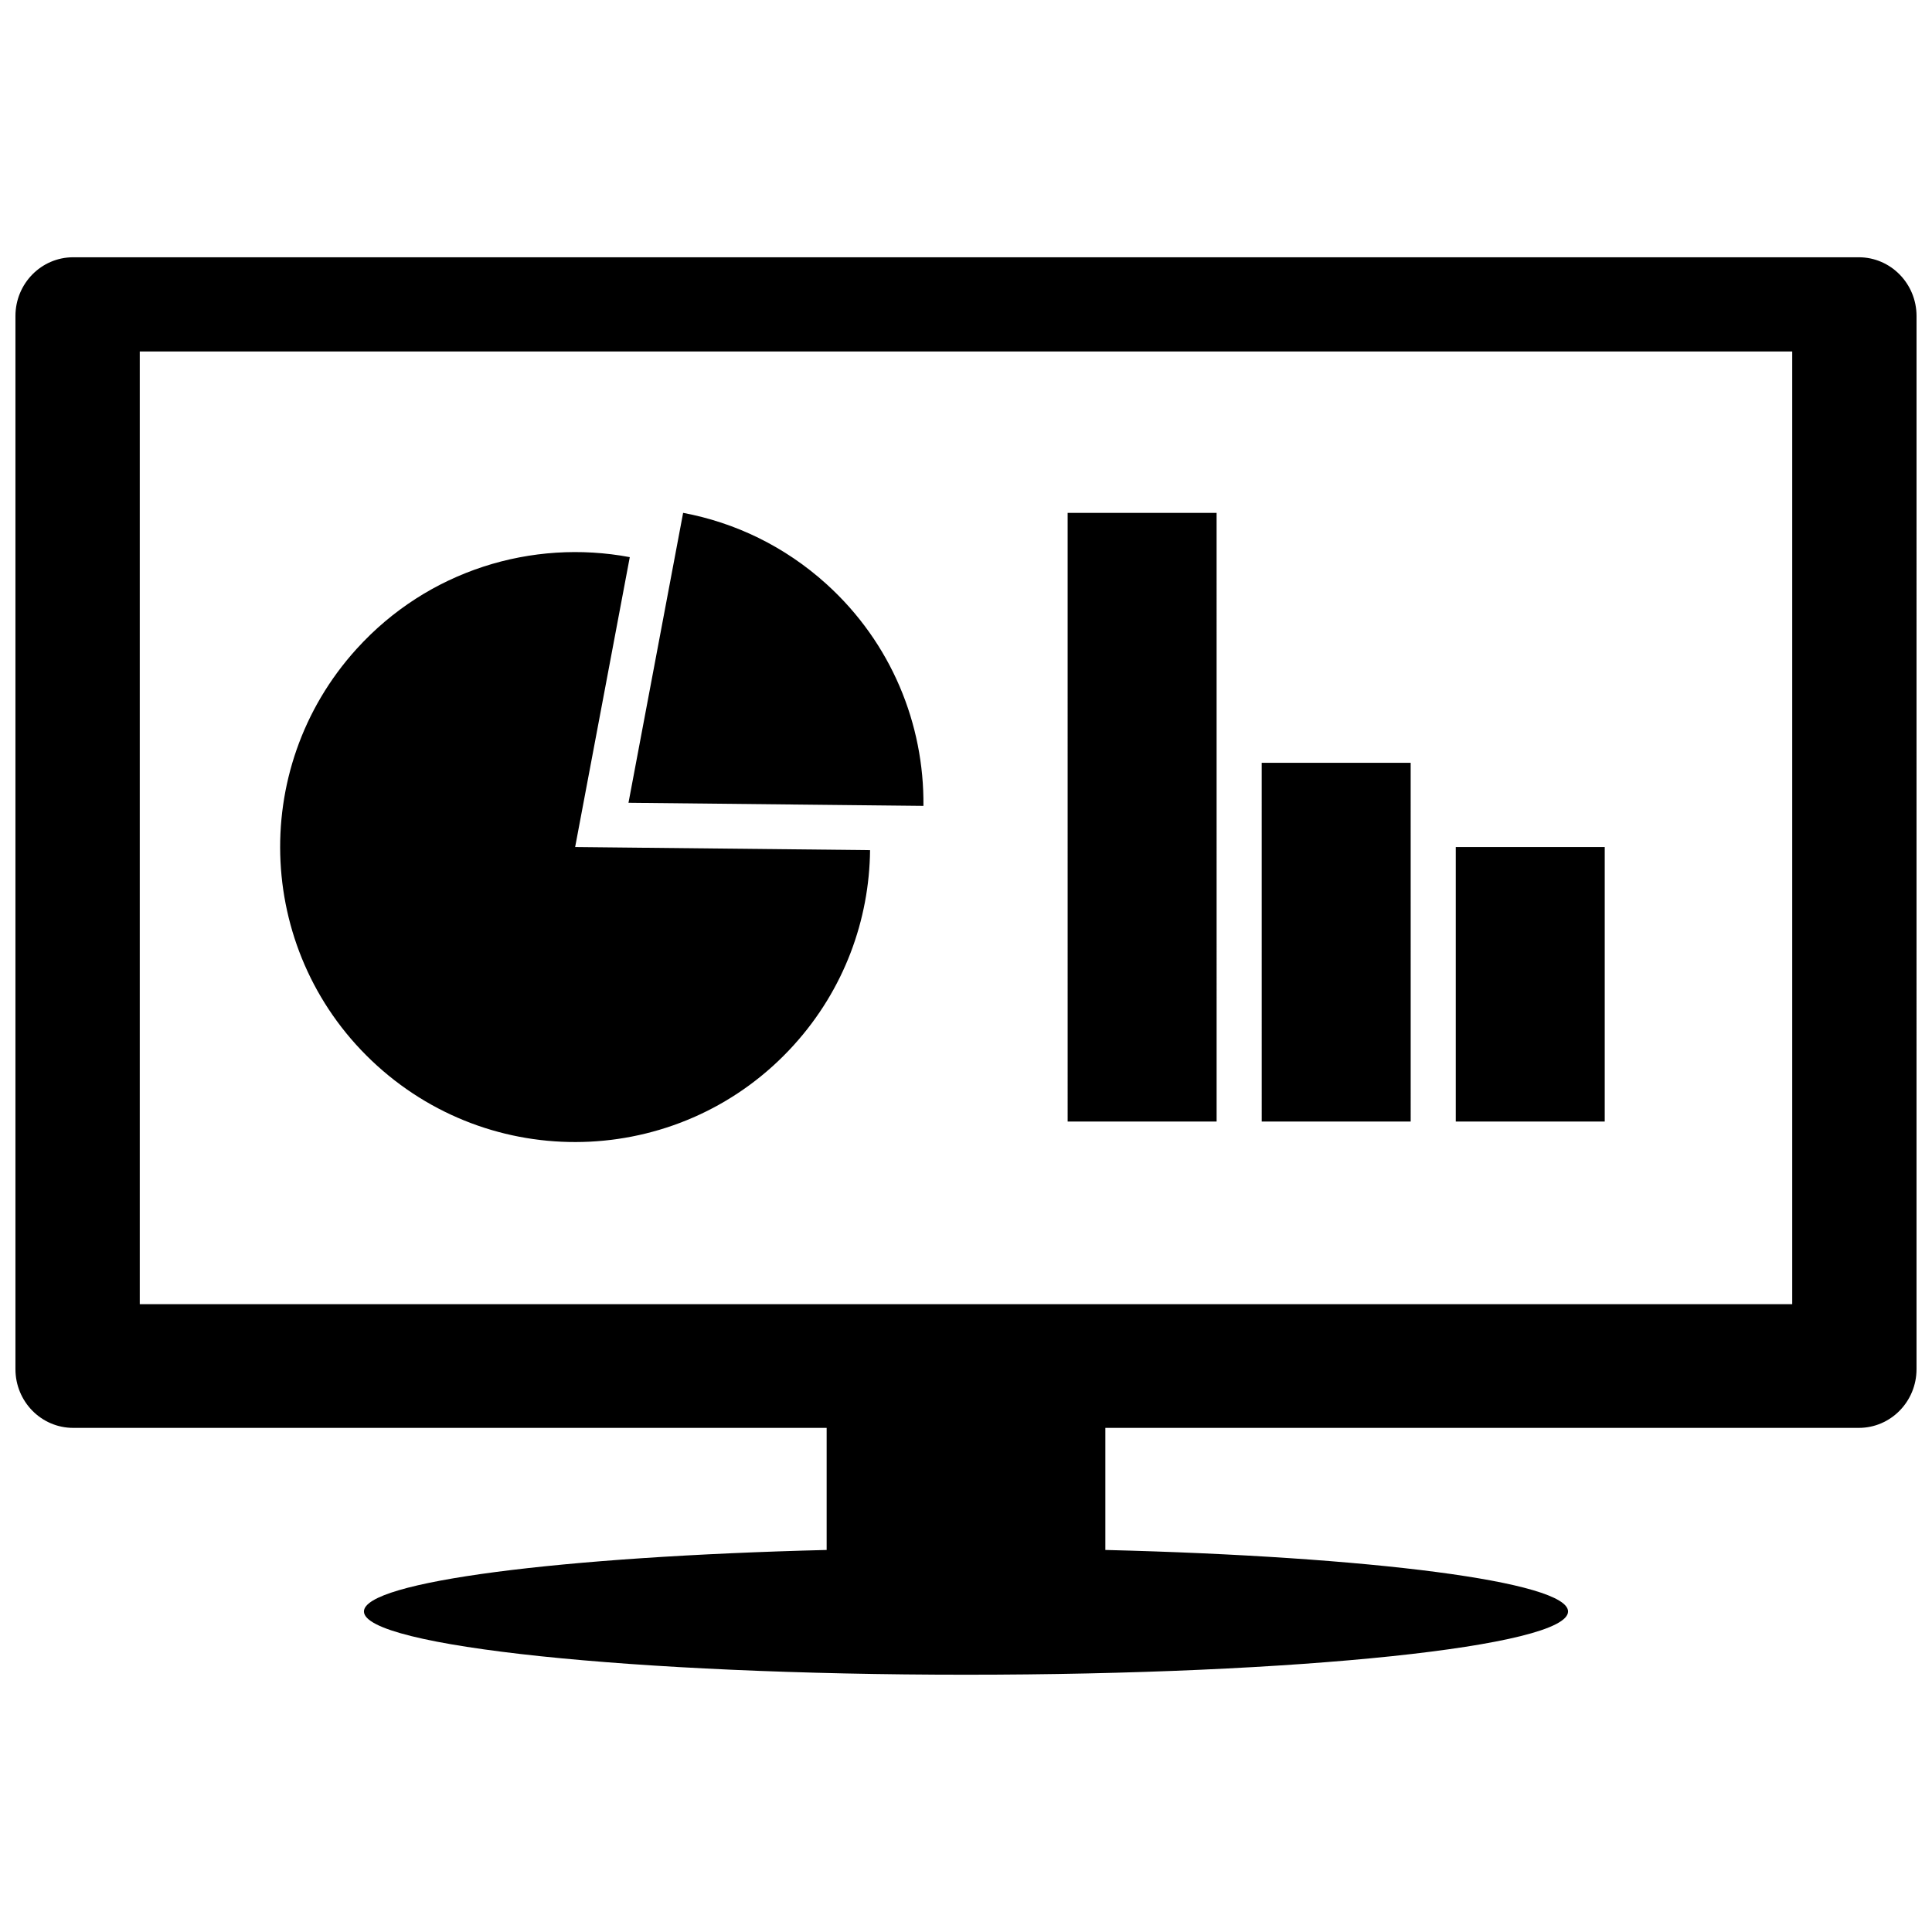 <?xml version="1.0" encoding="UTF-8"?>
<!-- Uploaded to: ICON Repo, www.iconrepo.com, Generator: ICON Repo Mixer Tools -->
<svg width="800px" height="800px" version="1.1" viewBox="144 144 512 512" xmlns="http://www.w3.org/2000/svg">
 <defs>
  <clipPath id="a">
   <path d="m148.09 212h503.81v376h-503.81z"/>
  </clipPath>
 </defs>
 <g clip-path="url(#a)">
  <path d="m636.61 212.18h-473.22c-8.449 0-15.297 6.973-15.297 15.566v279.09c0 8.602 6.848 15.566 15.297 15.566h199.68v32.352c-70.312 1.754-122.62 8.383-122.62 16.305 0 9.254 71.434 16.758 159.55 16.758 88.117 0 159.55-7.5 159.55-16.758 0-7.918-52.309-14.555-122.62-16.305v-32.352h199.68c8.445 0 15.289-6.969 15.289-15.566l0.004-279.09c-0.008-8.594-6.856-15.566-15.297-15.566zm-17.652 277.44h-437.92v-252.48h437.92zm-264.59-68.664c-28.984 32.004-78.422 34.449-110.43 5.461-32.004-28.984-34.445-78.418-5.461-110.42 18.934-20.902 46.594-29.191 72.422-24.348l-14.48 76.824 78.156 0.82c-0.188 18.453-6.848 36.914-20.211 51.664zm-43.812-64.211 14.48-76.832c13.707 2.57 26.902 8.832 38.004 18.887 17.25 15.625 25.895 37.188 25.68 58.766zm155.86 84.473h-39.477l-0.004-161.3h39.477zm51.43 0h-39.477l-0.004-95.062h39.477zm51.426 0h-39.477v-72.738h39.477z"/>
 </g>
</svg>